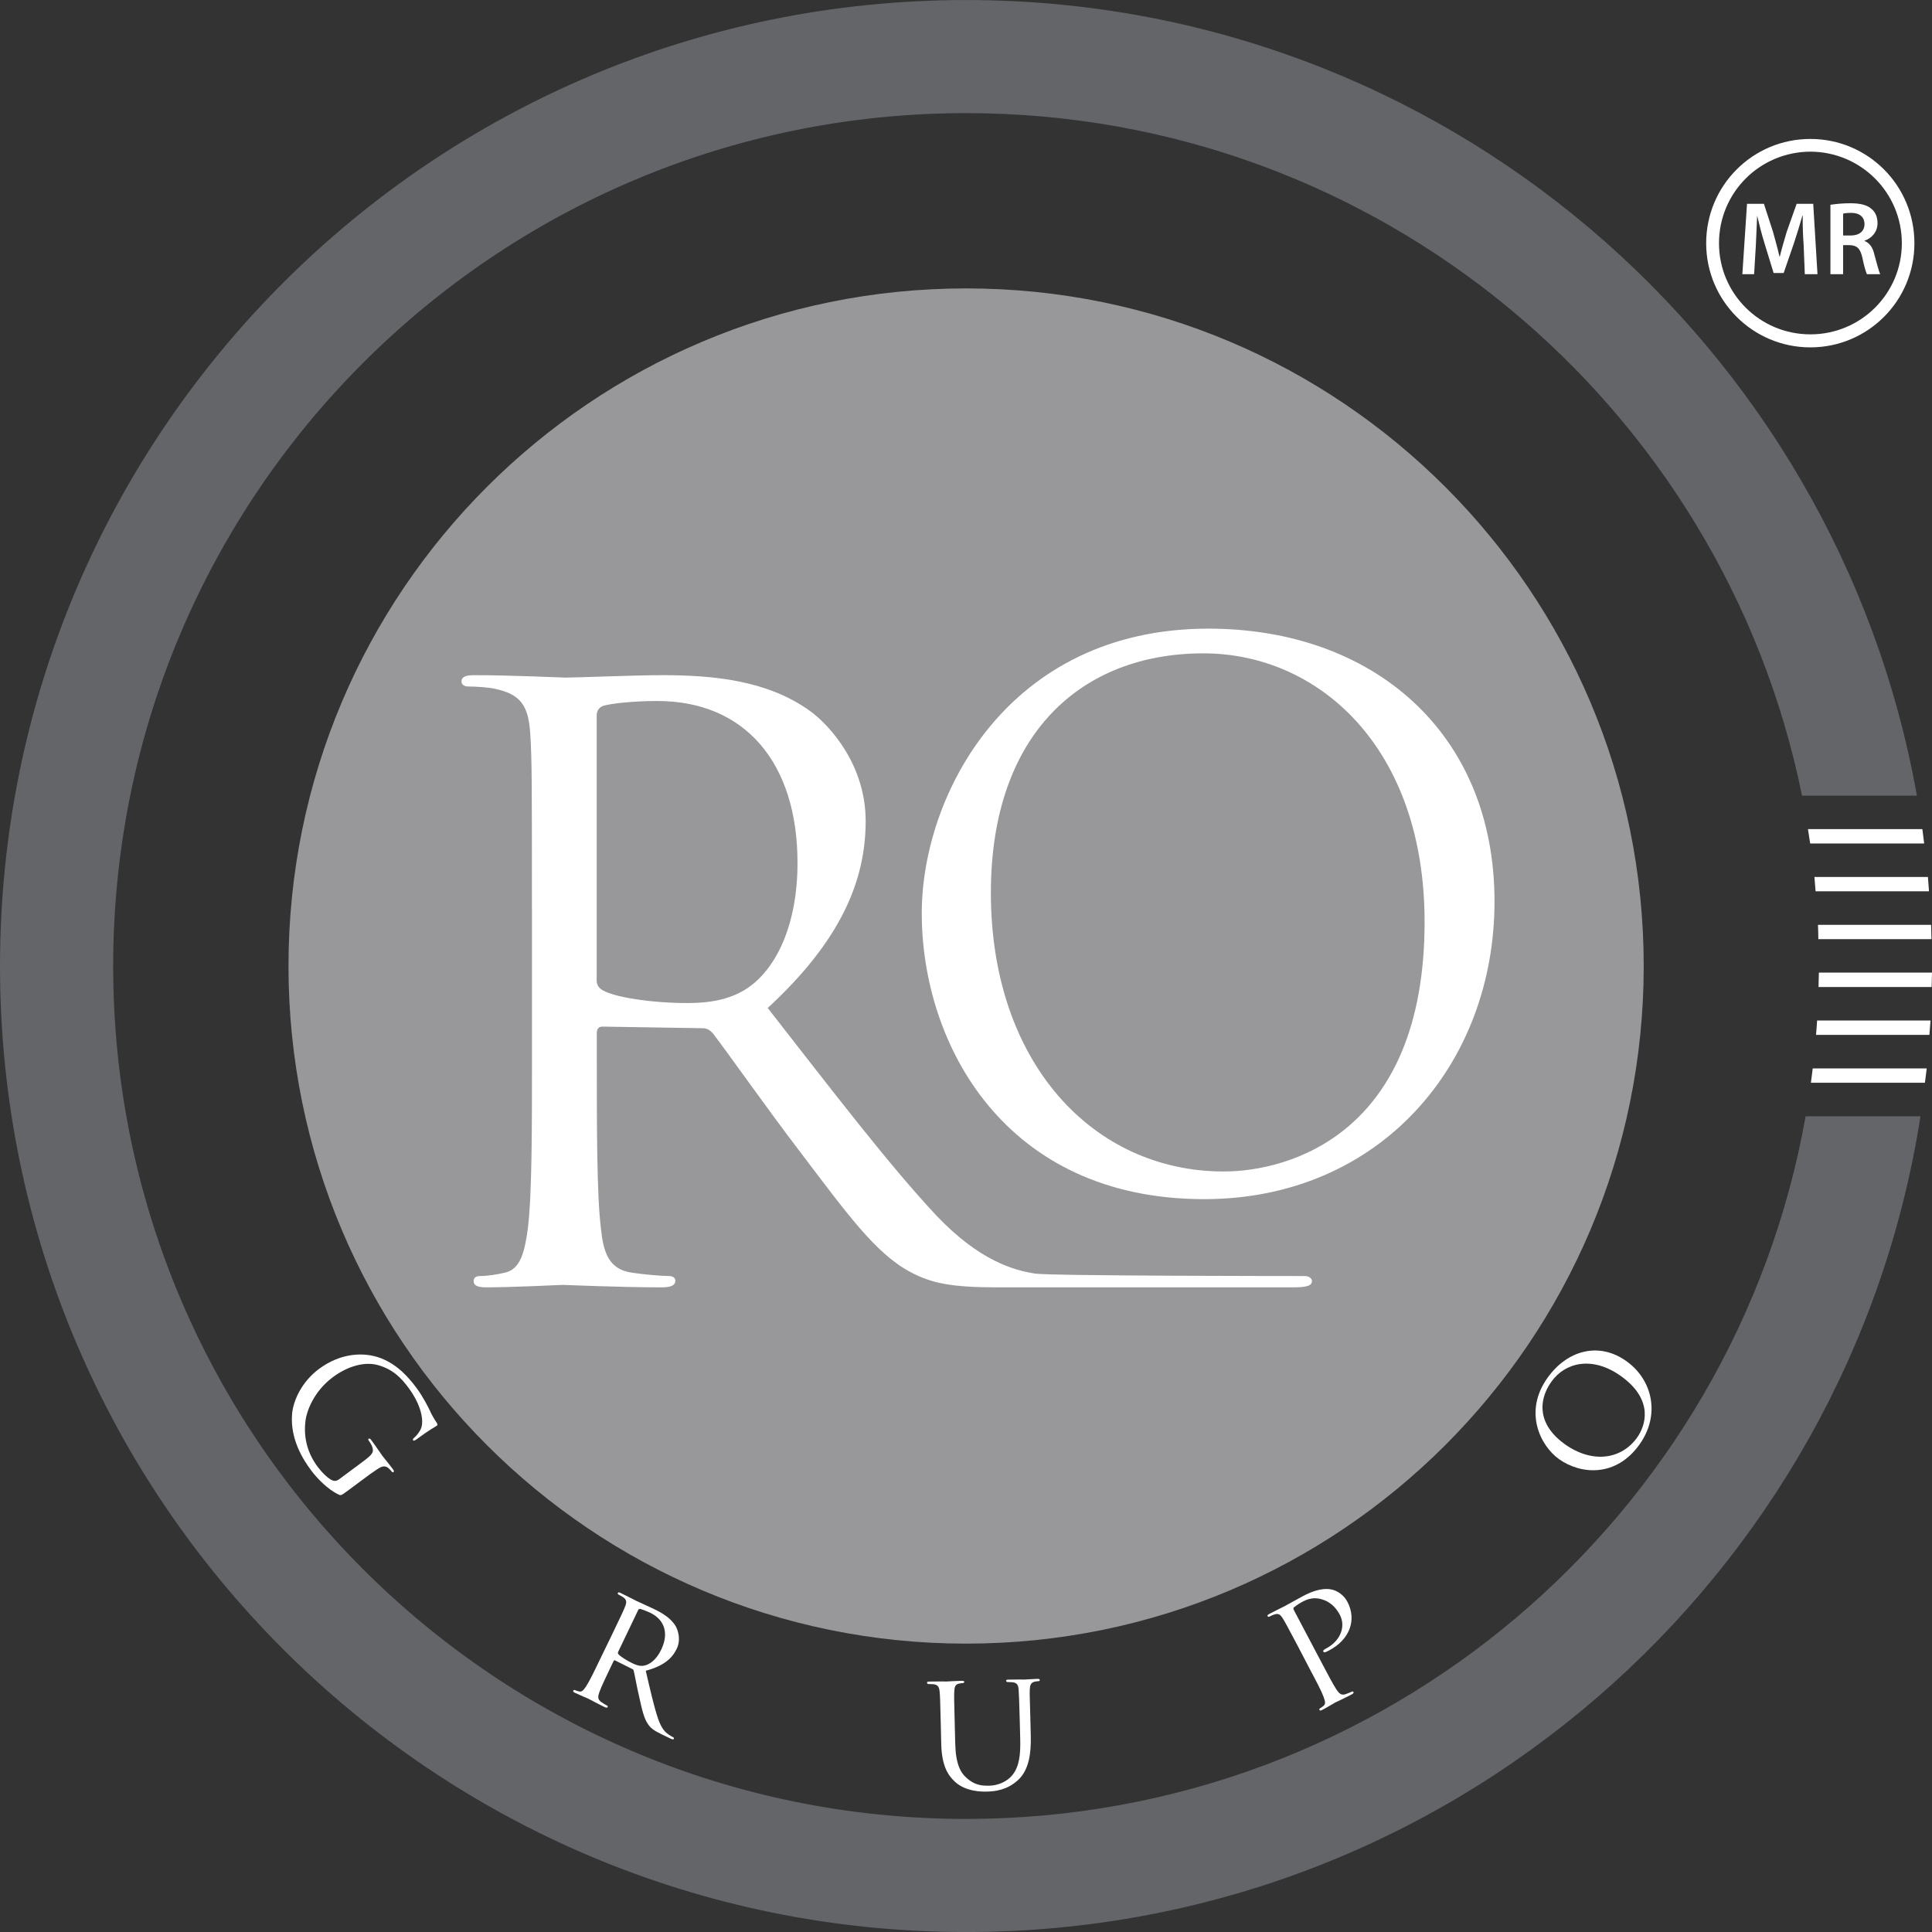 <svg xmlns="http://www.w3.org/2000/svg" width="115" height="115" viewBox="0 0 115 115" fill="none"><rect x="0" y="0" width="115" height="115" fill="#333333" stroke="none"/><g clip-path="url(#clip0_498_461)"><path d="M97.84 57.503C97.84 79.778 79.782 97.835 57.506 97.835C35.23 97.835 17.172 79.778 17.172 57.503C17.172 35.224 35.23 17.167 57.506 17.167C79.782 17.167 97.84 35.224 97.84 57.503Z" fill="#98989A"></path><path d="M21.561 87.031C22.22 86.541 22.28 86.432 22.126 86.039C22.093 85.961 21.999 85.819 21.943 85.744C21.917 85.71 21.909 85.665 21.943 85.643C21.992 85.605 22.037 85.635 22.104 85.725C22.377 86.092 22.733 86.623 22.766 86.664C22.796 86.706 23.204 87.2 23.384 87.447C23.451 87.536 23.466 87.589 23.418 87.626C23.384 87.649 23.346 87.63 23.32 87.596C23.279 87.54 23.234 87.495 23.144 87.409C22.939 87.222 22.751 87.256 22.456 87.454C22.183 87.63 21.935 87.813 21.595 88.068L20.682 88.745C20.315 89.018 20.292 89.022 20.165 88.966C19.499 88.652 18.863 87.986 18.511 87.51C18.051 86.893 17.268 85.673 17.384 84.183C17.448 83.364 17.965 82.245 18.986 81.485C20.289 80.516 21.685 80.463 22.68 80.849C23.683 81.242 24.338 82.005 24.806 82.634C25.188 83.147 25.513 83.805 25.596 83.985C25.682 84.187 25.861 84.494 26.007 84.707C26.06 84.793 26.037 84.834 26.007 84.861C25.891 84.947 25.622 85.059 24.806 85.665C24.675 85.763 24.623 85.777 24.581 85.721C24.552 85.68 24.593 85.635 24.66 85.572C24.769 85.478 24.967 85.269 25.072 84.999C25.229 84.565 25.09 83.644 24.305 82.593C23.923 82.08 23.421 81.504 22.471 81.249C21.745 81.055 20.753 81.272 19.802 81.983C18.653 82.84 18.253 84.037 18.189 84.528C18.039 85.635 18.35 86.56 18.908 87.308C19.125 87.6 19.491 87.989 19.768 88.109C19.903 88.173 20.034 88.161 20.176 88.06L21.561 87.031Z" fill="white"></path><path d="M36.795 98.325C36.772 98.37 36.776 98.407 36.802 98.452C36.888 98.572 37.277 98.827 37.633 98.999C37.824 99.088 38.048 99.186 38.303 99.152C38.666 99.1 39.074 98.789 39.358 98.194C39.826 97.225 39.56 96.409 38.7 95.997C38.46 95.885 38.191 95.788 38.101 95.765C38.056 95.769 38.015 95.78 37.992 95.825L36.795 98.325ZM36.413 97.333C36.993 96.125 37.098 95.904 37.199 95.649C37.307 95.376 37.322 95.223 37.075 95.062C37.015 95.021 36.881 94.946 36.81 94.912C36.78 94.901 36.761 94.845 36.776 94.819C36.798 94.774 36.843 94.77 36.933 94.815C37.3 94.991 37.831 95.268 37.876 95.29C37.959 95.331 38.644 95.638 38.891 95.758C39.403 96.001 39.95 96.319 40.23 96.817C40.361 97.06 40.541 97.607 40.279 98.145C40.002 98.722 39.497 99.167 38.438 99.448C38.703 100.589 38.924 101.562 39.16 102.27C39.377 102.917 39.609 103.115 39.796 103.243C39.938 103.344 40.021 103.385 40.066 103.404C40.114 103.426 40.122 103.478 40.111 103.505C40.088 103.549 40.032 103.546 39.886 103.475L39.381 103.231C38.924 103.011 38.745 102.868 38.595 102.663C38.337 102.311 38.221 101.798 38.045 100.993C37.906 100.41 37.79 99.732 37.719 99.44C37.7 99.384 37.685 99.369 37.629 99.343L36.611 98.834C36.574 98.815 36.548 98.827 36.525 98.871L36.435 99.055C36.076 99.807 35.784 100.41 35.668 100.746C35.586 100.99 35.563 101.158 35.792 101.312C35.893 101.383 36.057 101.487 36.132 101.521C36.185 101.547 36.181 101.588 36.166 101.615C36.147 101.652 36.099 101.66 36.005 101.618C35.567 101.409 35.066 101.136 35.028 101.117C35.021 101.113 34.467 100.881 34.22 100.761C34.137 100.724 34.1 100.679 34.122 100.634C34.137 100.608 34.171 100.578 34.216 100.6C34.291 100.634 34.399 100.664 34.482 100.683C34.654 100.72 34.744 100.585 34.89 100.372C35.088 100.073 35.384 99.463 35.743 98.711L36.413 97.333Z" fill="white"></path><path d="M55.997 102.574C55.963 101.234 55.959 100.991 55.933 100.718C55.907 100.445 55.851 100.284 55.555 100.25C55.484 100.243 55.331 100.239 55.252 100.239C55.222 100.239 55.177 100.198 55.177 100.168C55.177 100.115 55.215 100.097 55.316 100.093C55.724 100.082 56.259 100.089 56.341 100.089C56.42 100.085 56.981 100.052 57.243 100.048C57.344 100.044 57.397 100.063 57.397 100.115C57.397 100.145 57.355 100.186 57.318 100.186C57.258 100.186 57.206 100.19 57.093 100.213C56.861 100.258 56.813 100.411 56.801 100.699C56.787 100.972 56.794 101.216 56.828 102.555L56.858 103.764C56.888 105.01 57.172 105.523 57.565 105.856C58.01 106.242 58.4 106.305 58.905 106.29C59.455 106.275 59.975 106.021 60.271 105.647C60.675 105.141 60.75 104.427 60.728 103.543L60.701 102.458C60.668 101.118 60.649 100.875 60.634 100.602C60.619 100.329 60.563 100.168 60.271 100.134C60.2 100.127 60.046 100.119 59.964 100.119C59.923 100.123 59.893 100.078 59.889 100.048C59.889 99.999 59.93 99.977 60.035 99.977C60.428 99.966 60.948 99.973 61.001 99.973C61.061 99.973 61.487 99.939 61.749 99.932C61.85 99.932 61.892 99.951 61.892 99.999C61.895 100.029 61.865 100.07 61.82 100.07C61.761 100.074 61.708 100.074 61.6 100.097C61.356 100.153 61.311 100.299 61.296 100.579C61.285 100.853 61.3 101.096 61.334 102.436L61.356 103.36C61.375 104.292 61.278 105.34 60.585 105.968C59.949 106.541 59.264 106.631 58.736 106.642C58.441 106.65 57.509 106.65 56.865 106.077C56.42 105.68 56.06 105.093 56.027 103.835L55.997 102.574Z" fill="white"></path><path d="M77.259 97.996C76.631 96.813 76.515 96.592 76.372 96.36C76.219 96.109 76.107 96.008 75.826 96.109C75.755 96.135 75.616 96.195 75.545 96.233C75.519 96.248 75.463 96.229 75.452 96.203C75.426 96.158 75.456 96.121 75.545 96.072C75.901 95.881 76.406 95.641 76.47 95.604C76.638 95.514 77.222 95.185 77.581 94.994C78.596 94.459 79.12 94.582 79.318 94.627C79.584 94.695 79.98 94.923 80.197 95.335C80.778 96.431 80.332 97.595 79.123 98.235C79.078 98.257 78.94 98.332 78.891 98.344C78.854 98.362 78.79 98.351 78.772 98.314C78.742 98.25 78.775 98.209 78.936 98.123C79.793 97.674 80.119 96.813 79.752 96.121C79.617 95.87 79.329 95.391 78.689 95.2C78.057 95.005 77.608 95.301 77.428 95.398C77.293 95.469 77.087 95.623 77.012 95.683C76.975 95.716 76.983 95.776 77.027 95.859L78.667 98.965C79.056 99.702 79.37 100.301 79.572 100.6C79.722 100.81 79.842 100.93 80.104 100.84C80.22 100.799 80.4 100.727 80.471 100.69C80.516 100.664 80.553 100.694 80.564 100.72C80.583 100.757 80.56 100.802 80.471 100.851C80.04 101.079 79.505 101.326 79.468 101.345C79.441 101.36 78.947 101.656 78.7 101.783C78.618 101.824 78.566 101.831 78.539 101.787C78.525 101.76 78.524 101.715 78.569 101.689C78.641 101.652 78.73 101.581 78.794 101.528C78.925 101.412 78.869 101.259 78.79 101.016C78.667 100.675 78.352 100.076 77.959 99.339L77.259 97.996Z" fill="white"></path><path d="M97.452 85.562C97.916 84.907 98.504 83.346 96.468 81.898C94.78 80.701 93.163 81.093 92.343 82.246C91.482 83.462 91.617 84.881 93.152 85.97C94.791 87.13 96.516 86.875 97.452 85.562ZM92.111 82.018C93.275 80.379 95.158 79.847 96.801 81.015C98.373 82.13 98.84 84.222 97.594 85.974C96.176 87.968 94.072 87.755 92.803 86.857C91.673 86.048 90.681 84.027 92.111 82.018Z" fill="white"></path><path d="M35.517 58.358C35.517 58.597 35.614 58.792 35.858 58.934C36.58 59.368 38.795 59.705 40.917 59.705C42.074 59.705 43.421 59.559 44.533 58.788C46.217 57.631 47.471 55.027 47.471 51.367C47.471 45.341 44.29 41.726 39.132 41.726C37.688 41.726 36.385 41.872 35.902 42.014C35.663 42.112 35.517 42.303 35.517 42.594V58.358ZM31.662 54.166C31.662 46.648 31.662 45.297 31.568 43.755C31.471 42.115 31.086 41.344 29.495 41.008C29.11 40.91 28.29 40.862 27.856 40.862C27.665 40.862 27.47 40.764 27.47 40.574C27.47 40.285 27.713 40.188 28.245 40.188C30.412 40.188 33.451 40.334 33.691 40.334C34.222 40.334 37.886 40.188 39.379 40.188C42.418 40.188 45.645 40.476 48.201 42.31C49.406 43.178 51.528 45.54 51.528 48.867C51.528 52.433 50.035 56 45.697 60C49.649 65.06 52.928 69.349 55.723 72.339C58.325 75.086 60.402 75.617 61.603 75.808C62.52 75.954 77.374 75.954 77.663 75.954C77.906 75.954 78.093 76.1 78.093 76.242C78.093 76.531 77.805 76.628 76.94 76.628H59.339C56.64 76.628 55.435 76.385 54.181 75.711C52.108 74.603 50.42 72.242 47.673 68.627C45.648 65.977 43.384 62.747 42.422 61.494C42.227 61.299 42.085 61.202 41.793 61.202L35.865 61.108C35.622 61.108 35.524 61.254 35.524 61.494V62.65C35.524 67.276 35.524 71.085 35.768 73.11C35.914 74.506 36.202 75.569 37.646 75.76C38.32 75.861 39.383 75.954 39.813 75.954C40.102 75.954 40.199 76.1 40.199 76.242C40.199 76.486 39.956 76.628 39.424 76.628C36.774 76.628 33.739 76.482 33.496 76.482C33.447 76.482 30.408 76.628 28.963 76.628C28.432 76.628 28.192 76.531 28.192 76.242C28.192 76.096 28.29 75.954 28.578 75.954C29.012 75.954 29.592 75.861 30.026 75.76C30.988 75.569 31.232 74.51 31.422 73.11C31.666 71.085 31.666 67.279 31.666 62.65V54.166H31.662Z" fill="white"></path><path d="M72.843 69.731C76.739 69.731 84.797 67.482 84.797 54.874C84.797 44.477 78.472 38.89 71.631 38.89C64.396 38.89 58.981 43.654 58.981 53.141C58.981 63.234 65.044 69.731 72.843 69.731ZM71.93 37.419C81.68 37.419 88.959 43.568 88.959 53.661C88.959 63.365 82.114 71.378 71.676 71.378C59.804 71.378 54.867 62.153 54.867 54.357C54.867 47.337 59.98 37.419 71.93 37.419Z" fill="white"></path><path d="M108.097 61.6H114.845C114.868 61.316 114.894 61.031 114.913 60.743H108.161C108.146 61.031 108.12 61.316 108.097 61.6Z" fill="white"></path><path d="M108.245 58.751H114.978C114.985 58.467 114.996 58.182 115 57.894H108.267C108.263 58.182 108.252 58.467 108.245 58.751Z" fill="white"></path><path d="M107.792 64.449H114.577C114.611 64.165 114.656 63.88 114.686 63.596H107.901C107.867 63.876 107.829 64.165 107.792 64.449Z" fill="white"></path><path d="M57.506 108.269C29.466 108.269 6.737 85.542 6.737 57.504C6.737 29.465 29.47 6.734 57.506 6.734C82.072 6.734 102.563 24.181 107.264 47.362H114.102C109.307 20.443 85.804 0.002 57.506 0.002C25.746 0.002 0 25.746 0 57.504C0 89.258 25.746 115.002 57.506 115.002C86.227 115.002 110.019 93.951 114.315 66.444H107.477C103.252 90.212 82.492 108.269 57.506 108.269Z" fill="#636569"></path><path d="M108.235 55.903H114.968C114.961 55.618 114.957 55.33 114.946 55.05H108.213C108.228 55.33 108.228 55.618 108.235 55.903Z" fill="white"></path><path d="M107.617 49.353C107.662 49.638 107.707 49.922 107.748 50.206H114.534C114.496 49.922 114.466 49.634 114.425 49.353H107.617Z" fill="white"></path><path d="M108.07 53.054H114.821C114.799 52.769 114.78 52.481 114.758 52.201H108.002C108.028 52.485 108.047 52.769 108.07 53.054Z" fill="white"></path><path d="M107.361 14.599C107.32 14.067 107.297 13.412 107.305 12.847H107.282C107.144 13.338 106.964 13.925 106.785 14.468L106.171 16.249H105.572L105.029 14.479C104.861 13.936 104.719 13.371 104.595 12.851H104.591C104.561 13.394 104.547 14.067 104.513 14.64L104.412 16.32H103.712L103.989 12.133H104.996L105.538 13.806C105.673 14.296 105.815 14.801 105.92 15.265H105.943C106.051 14.812 106.208 14.288 106.35 13.806L106.942 12.133H107.93L108.184 16.32H107.428L107.361 14.599Z" fill="white"></path><path d="M108.954 12.188C109.242 12.147 109.669 12.098 110.107 12.098C110.709 12.098 111.113 12.188 111.39 12.428C111.634 12.618 111.757 12.918 111.757 13.285C111.757 13.827 111.39 14.19 110.982 14.329V14.34C111.297 14.471 111.48 14.74 111.57 15.152C111.716 15.665 111.832 16.148 111.914 16.32H111.125C111.065 16.177 110.956 15.856 110.855 15.335C110.728 14.781 110.53 14.602 110.088 14.591H109.71V16.32H108.954V12.188ZM109.71 14.018H110.163C110.675 14.018 110.982 13.756 110.982 13.344C110.982 12.903 110.675 12.671 110.189 12.671C109.931 12.671 109.781 12.693 109.71 12.72V14.018Z" fill="white"></path><path d="M101.558 14.48C101.558 11.04 104.331 8.271 107.759 8.271C111.188 8.271 113.953 11.04 113.953 14.48C113.953 17.9 111.188 20.677 107.759 20.677C104.331 20.677 101.558 17.9 101.558 14.48ZM102.321 14.48C102.321 17.477 104.75 19.902 107.763 19.902C110.768 19.902 113.201 17.477 113.205 14.48C113.201 11.46 110.765 9.038 107.763 9.027C104.75 9.038 102.321 11.46 102.321 14.48Z" fill="white"></path></g><defs><clipPath id="clip0_498_461"><rect width="115" height="115" fill="white"></rect></clipPath></defs></svg>